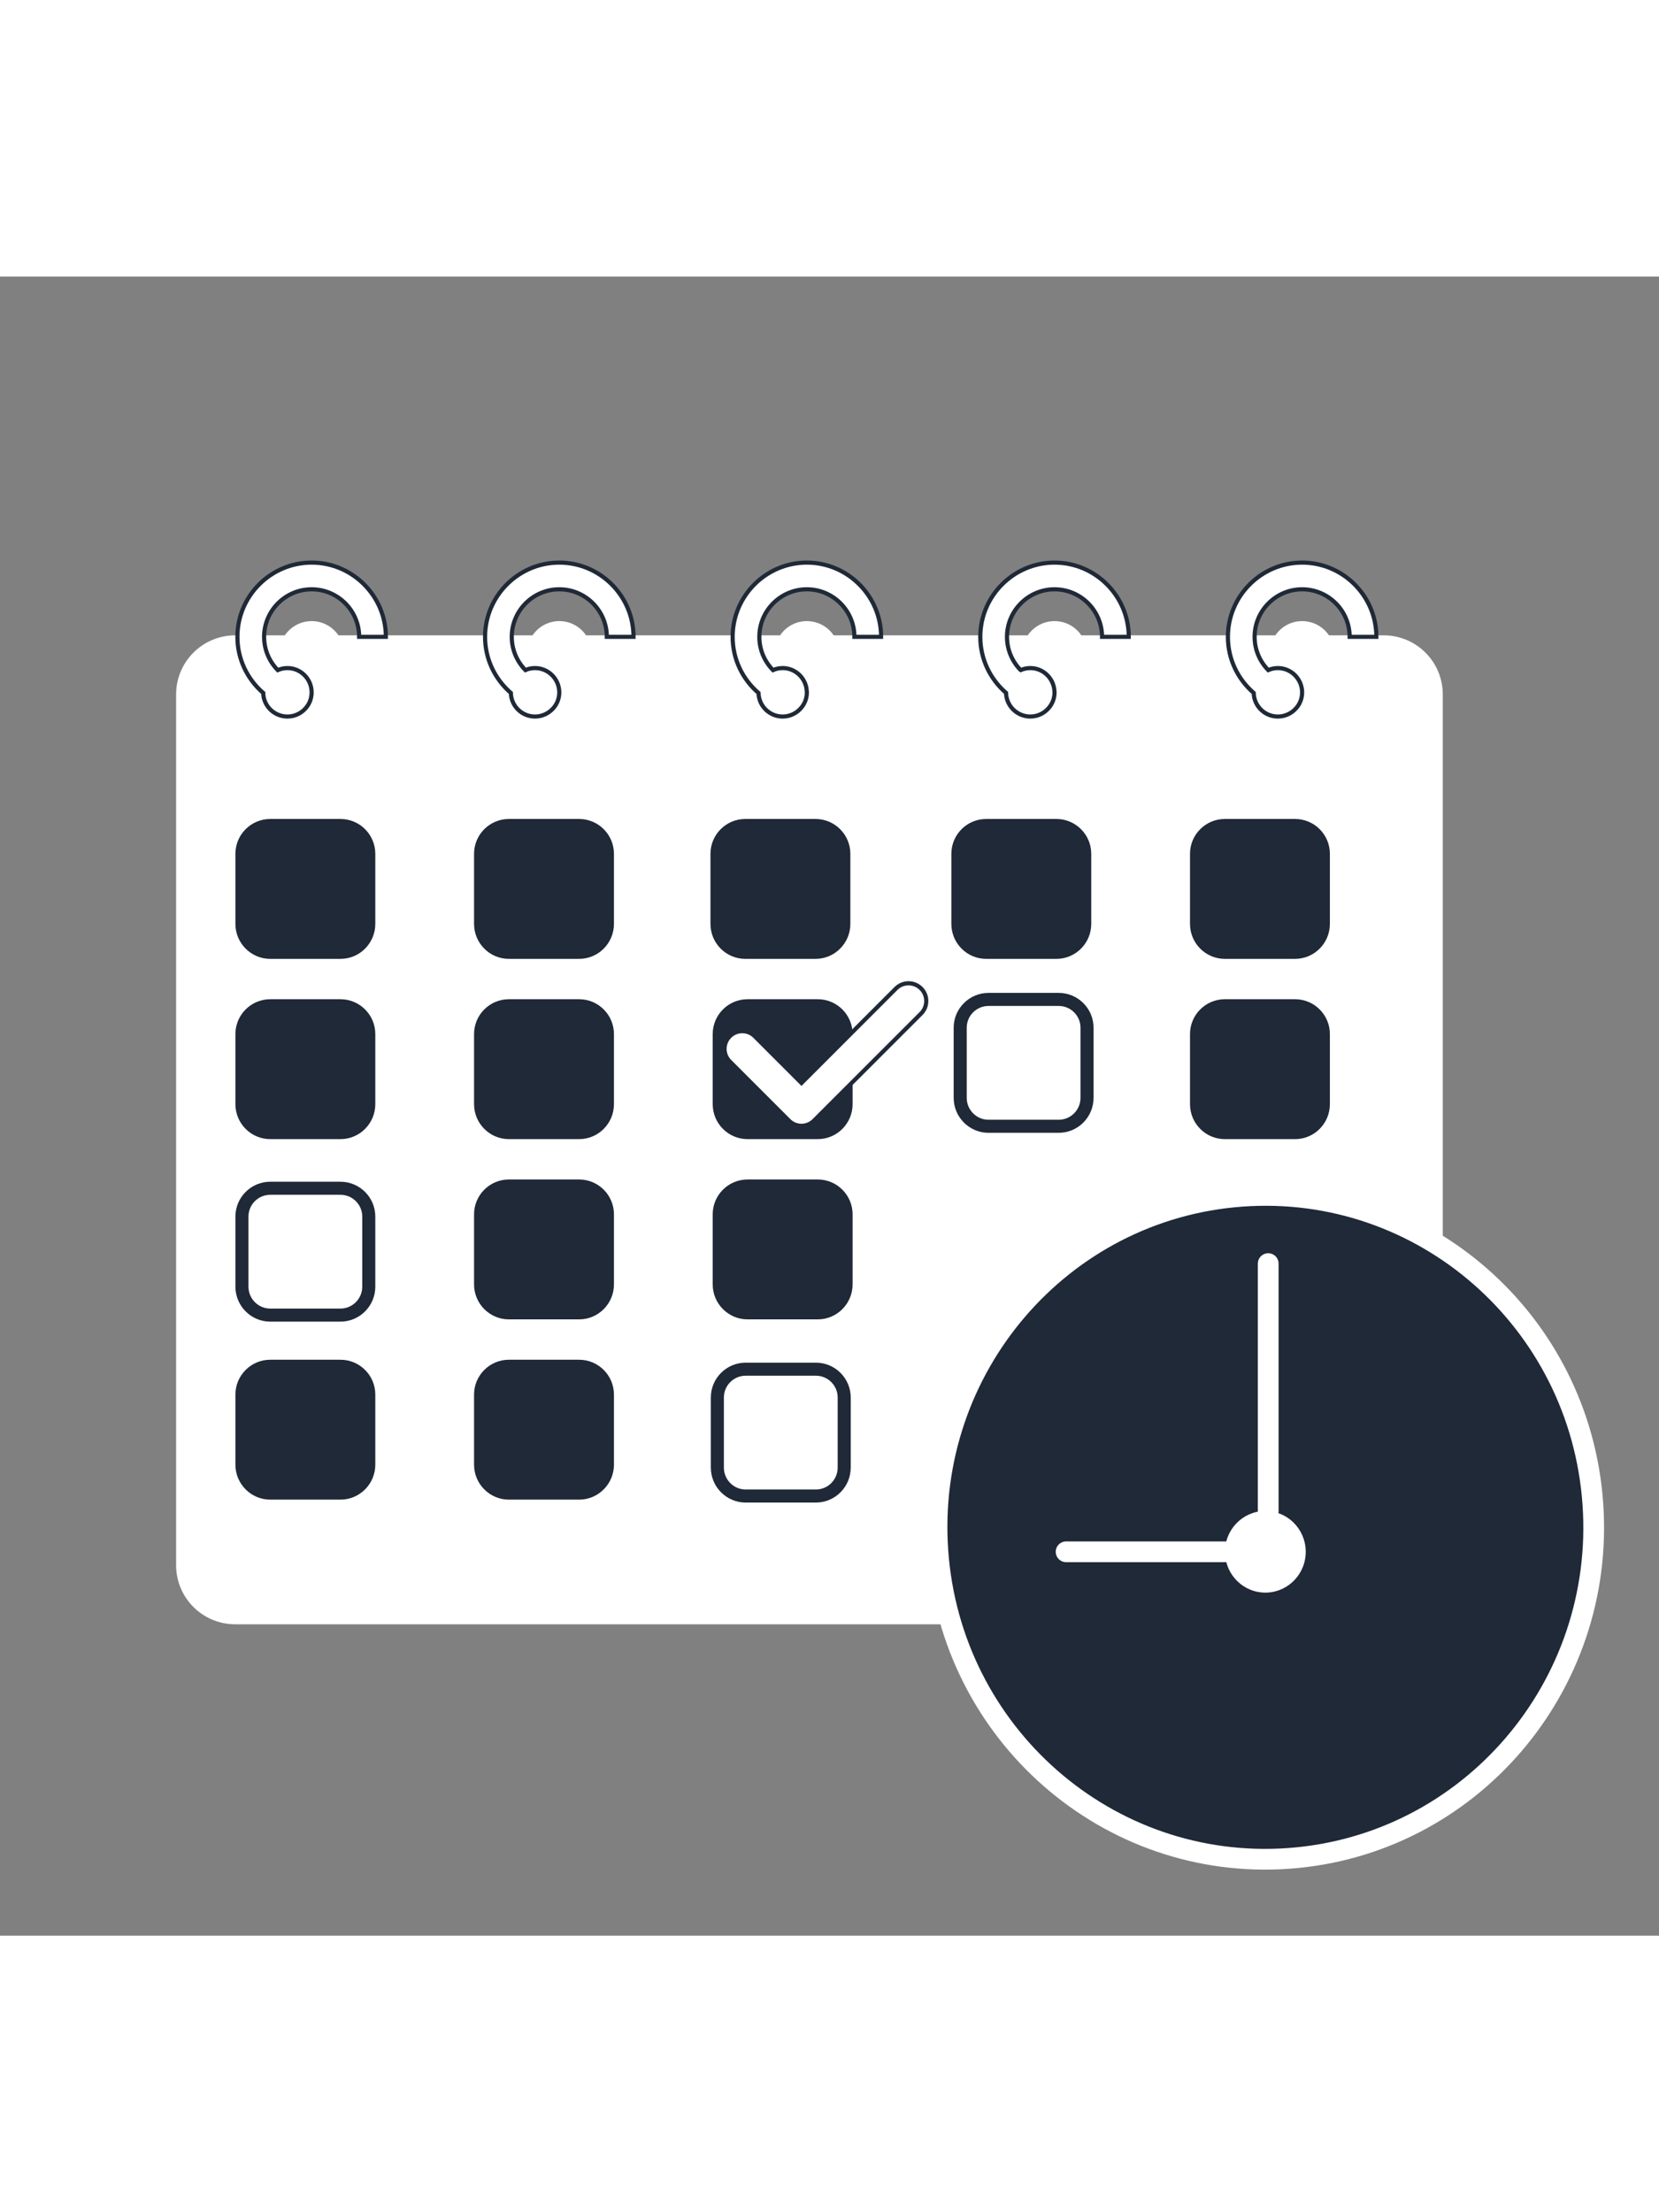 
<svg version="1.1"
	 xmlns="http://www.w3.org/2000/svg" xmlns:xlink="http://www.w3.org/1999/xlink" xmlns:a="http://ns.adobe.com/AdobeSVGViewerExtensions/3.0/"
	 x="0px" y="0px" width="300px" viewBox="0 0 400 400" enable-background="new 0 0 400 400" xml:space="preserve">
<rect x="0" y="0" width="400" height="400" fill="#808080" stroke="none"/>
<title>Appointments Icon</title>
  <desc>Appointments Icon</desc>
<g>
	
	<path fill="#ffffff" d="M333.626,324.923H56.704c-7.866,0-14.242-6.376-14.242-14.242V100.747
		c0-7.865,6.376-14.242,14.242-14.242h276.922c7.866,0,14.242,6.377,14.242,14.242v209.934
		C347.868,318.547,341.492,324.923,333.626,324.923"/>
	<path fill="#1F2937" d="M65.158,164.502H82.09c4.631,0,8.398-3.782,8.398-8.43v-16.9
		c0-4.629-3.767-8.397-8.398-8.397H65.158c-4.631,0-8.398,3.768-8.398,8.397v16.9C56.76,160.721,60.527,164.502,65.158,164.502"/>
	<path fill="#1F2937" d="M59.907,139.173c0-2.895,2.356-5.25,5.251-5.25H82.09
		c2.896,0,5.252,2.355,5.252,5.25v16.9c0,2.913-2.356,5.283-5.252,5.283H65.158c-2.895,0-5.251-2.37-5.251-5.283V139.173z"/>
	<path fill="#1F2937" d="M122.698,164.502h16.932c4.631,0,8.398-3.782,8.398-8.43v-16.9
		c0-4.629-3.767-8.397-8.398-8.397h-16.932c-4.631,0-8.398,3.768-8.398,8.397v16.9C114.3,160.721,118.067,164.502,122.698,164.502"
		/>
	<path fill="#1F2937" d="M117.446,139.173c0-2.895,2.356-5.25,5.251-5.25h16.932
		c2.896,0,5.252,2.355,5.252,5.25v16.9c0,2.913-2.356,5.283-5.252,5.283h-16.932c-2.895,0-5.251-2.37-5.251-5.283V139.173z"/>
	<path fill="#1F2937" d="M179.698,164.502h16.932c4.631,0,8.398-3.782,8.398-8.43v-16.9
		c0-4.629-3.768-8.397-8.398-8.397h-16.932c-4.631,0-8.398,3.768-8.398,8.397v16.9C171.3,160.721,175.067,164.502,179.698,164.502"
		/>
	<path fill="#1F2937" d="M174.446,139.173c0-2.895,2.356-5.25,5.251-5.25h16.932
		c2.896,0,5.252,2.355,5.252,5.25v16.9c0,2.913-2.356,5.283-5.252,5.283h-16.932c-2.895,0-5.251-2.37-5.251-5.283V139.173z"/>
	<path fill="#1F2937" d="M237.778,164.502h16.932c4.631,0,8.398-3.782,8.398-8.43v-16.9
		c0-4.629-3.768-8.397-8.398-8.397h-16.932c-4.631,0-8.398,3.768-8.398,8.397v16.9C229.38,160.721,233.147,164.502,237.778,164.502"
		/>
	<path fill="#1F2937" d="M232.526,139.173c0-2.895,2.356-5.25,5.251-5.25h16.933
		c2.896,0,5.252,2.355,5.252,5.25v16.9c0,2.913-2.356,5.283-5.252,5.283h-16.933c-2.895,0-5.251-2.37-5.251-5.283V139.173z"/>
	<path fill="#1F2937" d="M295.317,164.502h16.933c4.631,0,8.397-3.782,8.397-8.43v-16.9
		c0-4.629-3.767-8.397-8.397-8.397h-16.933c-4.63,0-8.396,3.768-8.396,8.397v16.9C286.921,160.721,290.688,164.502,295.317,164.502"
		/>
	<path fill="#1F2937" d="M290.067,139.173c0-2.895,2.356-5.25,5.25-5.25h16.932
		c2.896,0,5.252,2.355,5.252,5.25v16.9c0,2.913-2.355,5.283-5.252,5.283h-16.932c-2.894,0-5.25-2.37-5.25-5.283V139.173z"/>
	<path fill="#1F2937" d="M65.158,207.96H82.09c4.631,0,8.398-3.782,8.398-8.43v-16.9
		c0-4.63-3.767-8.398-8.398-8.398H65.158c-4.631,0-8.398,3.768-8.398,8.398v16.9C56.76,204.178,60.527,207.96,65.158,207.96"/>
	<path fill="#1F2937" d="M59.907,182.63c0-2.896,2.356-5.251,5.251-5.251H82.09
		c2.896,0,5.252,2.355,5.252,5.251v16.9c0,2.913-2.356,5.283-5.252,5.283H65.158c-2.895,0-5.251-2.37-5.251-5.283V182.63z"/>
	<path fill="#1F2937" d="M65.158,251.96H82.09c4.631,0,8.398-3.782,8.398-8.431V226.63
		c0-4.63-3.767-8.398-8.398-8.398H65.158c-4.631,0-8.398,3.769-8.398,8.398v16.899C56.76,248.178,60.527,251.96,65.158,251.96"/>
	<path fill="#ffffff" d="M59.907,226.63c0-2.896,2.356-5.251,5.251-5.251H82.09
		c2.896,0,5.252,2.354,5.252,5.251v16.9c0,2.912-2.356,5.282-5.252,5.282H65.158c-2.895,0-5.251-2.37-5.251-5.282V226.63z"/>
	<path fill="#1F2937" d="M122.698,207.96h16.932c4.631,0,8.398-3.782,8.398-8.43v-16.9
		c0-4.63-3.767-8.398-8.398-8.398h-16.932c-4.631,0-8.398,3.768-8.398,8.398v16.9C114.3,204.178,118.067,207.96,122.698,207.96"/>
	<path fill="#1F2937" d="M117.446,182.63c0-2.896,2.356-5.251,5.251-5.251h16.932
		c2.896,0,5.252,2.355,5.252,5.251v16.9c0,2.913-2.356,5.283-5.252,5.283h-16.932c-2.895,0-5.251-2.37-5.251-5.283V182.63z"/>
	<path fill="#1F2937" d="M180.239,207.96h16.932c4.63,0,8.397-3.782,8.397-8.43v-16.9
		c0-4.63-3.767-8.398-8.397-8.398h-16.932c-4.631,0-8.398,3.768-8.398,8.398v16.9C171.841,204.178,175.607,207.96,180.239,207.96"/>
	<path fill="#1F2937" d="M174.987,182.63c0-2.896,2.356-5.251,5.251-5.251h16.932
		c2.895,0,5.25,2.355,5.25,5.251v16.9c0,2.913-2.355,5.283-5.25,5.283h-16.932c-2.895,0-5.251-2.37-5.251-5.283V182.63z"/>
	<path fill="#1F2937" d="M295.317,207.96h16.933c4.631,0,8.397-3.782,8.397-8.43v-16.9
		c0-4.63-3.767-8.398-8.397-8.398h-16.933c-4.63,0-8.396,3.768-8.396,8.398v16.9C286.921,204.178,290.688,207.96,295.317,207.96"/>
	<path fill="#1F2937" d="M290.067,182.63c0-2.896,2.356-5.251,5.25-5.251h16.932
		c2.896,0,5.252,2.355,5.252,5.251v16.9c0,2.913-2.355,5.283-5.252,5.283h-16.932c-2.894,0-5.25-2.37-5.25-5.283V182.63z"/>
	<path fill="#1F2937" d="M122.698,251.416h16.932c4.631,0,8.398-3.782,8.398-8.431v-16.898
		c0-4.631-3.767-8.398-8.398-8.398h-16.932c-4.631,0-8.398,3.768-8.398,8.398v16.898C114.3,247.634,118.067,251.416,122.698,251.416
		"/>
	<path fill="#1F2937" d="M117.446,226.087c0-2.896,2.356-5.251,5.251-5.251h16.932
		c2.896,0,5.252,2.354,5.252,5.251v16.899c0,2.912-2.356,5.282-5.252,5.282h-16.932c-2.895,0-5.251-2.37-5.251-5.282V226.087z"/>
	<path fill="#1F2937" d="M180.239,251.416h16.932c4.63,0,8.397-3.782,8.397-8.431v-16.898
		c0-4.631-3.767-8.398-8.397-8.398h-16.932c-4.631,0-8.398,3.768-8.398,8.398v16.898
		C171.841,247.634,175.607,251.416,180.239,251.416"/>
	<path fill="#1F2937" d="M174.987,226.087c0-2.896,2.356-5.251,5.251-5.251h16.932
		c2.895,0,5.25,2.354,5.25,5.251v16.899c0,2.912-2.355,5.282-5.25,5.282h-16.932c-2.895,0-5.251-2.37-5.251-5.282V226.087z"/>
	<path fill="#1F2937" d="M65.158,294.873H82.09c4.631,0,8.398-3.782,8.398-8.43v-16.9
		c0-4.63-3.767-8.397-8.398-8.397H65.158c-4.631,0-8.398,3.768-8.398,8.397v16.9C56.76,291.091,60.527,294.873,65.158,294.873"/>
	<path fill="#1F2937" d="M59.907,269.543c0-2.895,2.356-5.25,5.251-5.25H82.09
		c2.896,0,5.252,2.355,5.252,5.25v16.9c0,2.913-2.356,5.282-5.252,5.282H65.158c-2.895,0-5.251-2.369-5.251-5.282V269.543z"/>
	<path fill="#1F2937" d="M122.698,294.873h16.932c4.631,0,8.398-3.782,8.398-8.43v-16.9
		c0-4.63-3.767-8.397-8.398-8.397h-16.932c-4.631,0-8.398,3.768-8.398,8.397v16.9C114.3,291.091,118.067,294.873,122.698,294.873"/>
	<path fill="#1F2937" d="M117.446,269.543c0-2.895,2.356-5.25,5.251-5.25h16.932
		c2.896,0,5.252,2.355,5.252,5.25v16.9c0,2.913-2.356,5.282-5.252,5.282h-16.932c-2.895,0-5.251-2.369-5.251-5.282V269.543z"/>
	<path fill="#ffffff" d="M190.219,203.499l-14.273-14.275c-1.67-1.67-1.67-4.375,0-6.046
		c1.67-1.67,4.375-1.67,6.046,0l11.25,11.253l22.79-22.793c1.67-1.67,4.375-1.67,6.046,0c1.67,1.67,1.67,4.376,0,6.046
		l-25.813,25.815c-0.801,0.802-1.889,1.253-3.022,1.253C192.107,204.752,191.02,204.301,190.219,203.499"/>
	<path fill="none" stroke="#1F2937" stroke-miterlimit="10" d="M190.219,203.499l-14.273-14.275
		c-1.67-1.67-1.67-4.375,0-6.046c1.67-1.67,4.375-1.67,6.046,0l11.25,11.253l22.79-22.793c1.67-1.67,4.375-1.67,6.046,0
		c1.67,1.67,1.67,4.376,0,6.046l-25.813,25.815c-0.801,0.802-1.889,1.253-3.022,1.253
		C192.107,204.752,191.02,204.301,190.219,203.499z"/>
	<path fill="#ffffff" d="M313.957,68.966c9.851,0,17.898,8.048,17.898,17.898h-0.741h-5.697
		c0-6.31-5.15-11.46-11.46-11.46c-6.309,0-11.46,5.15-11.46,11.46c0,3.122,1.256,5.955,3.284,8.015
		c0.001,0.001,0.002,0.002,0.002,0.002c0.71-0.31,1.492-0.485,2.315-0.485c2.872,0,5.278,2.104,5.764,4.844
		c0.002,0.009,0.003,0.017,0.004,0.025c0.056,0.323,0.091,0.652,0.091,0.99c0,0.208-0.012,0.414-0.034,0.617
		c-0.013,0.124-0.036,0.246-0.056,0.368c-0.013,0.07-0.021,0.142-0.036,0.212c-0.033,0.163-0.077,0.321-0.124,0.479
		c-0.007,0.023-0.013,0.047-0.02,0.071c-0.056,0.175-0.119,0.345-0.189,0.512c-0.002,0.004-0.004,0.009-0.006,0.013
		c-0.072,0.17-0.152,0.334-0.24,0.495c-0.004,0.006-0.007,0.012-0.01,0.018c-0.082,0.147-0.169,0.29-0.263,0.429
		c-0.022,0.033-0.046,0.067-0.069,0.1c-0.073,0.102-0.146,0.202-0.225,0.298c-0.093,0.115-0.189,0.225-0.289,0.332
		c-0.01,0.009-0.018,0.019-0.026,0.028c-1.071,1.139-2.59,1.854-4.271,1.854c-3.174,0-5.747-2.536-5.819-5.692
		c-0.002-0.002-0.005-0.003-0.007-0.005c-3.798-3.284-6.213-8.112-6.213-13.52C296.06,77.014,304.107,68.966,313.957,68.966"/>
	<path fill="none" stroke="#1F2937" stroke-miterlimit="10" d="M313.957,68.966
		c9.851,0,17.898,8.048,17.898,17.898h-0.741h-5.697c0-6.31-5.15-11.46-11.46-11.46c-6.309,0-11.46,5.15-11.46,11.46
		c0,3.122,1.256,5.955,3.284,8.015c0.001,0.001,0.002,0.002,0.002,0.002c0.71-0.31,1.492-0.485,2.315-0.485
		c2.872,0,5.278,2.104,5.764,4.844c0.002,0.009,0.003,0.017,0.004,0.025c0.056,0.323,0.091,0.652,0.091,0.99
		c0,0.208-0.012,0.414-0.034,0.617c-0.013,0.124-0.036,0.246-0.056,0.368c-0.013,0.07-0.021,0.142-0.036,0.212
		c-0.033,0.163-0.077,0.321-0.124,0.479c-0.007,0.023-0.013,0.047-0.02,0.071c-0.056,0.175-0.119,0.345-0.189,0.512
		c-0.002,0.004-0.004,0.009-0.006,0.013c-0.072,0.17-0.152,0.334-0.24,0.495c-0.004,0.006-0.007,0.012-0.01,0.018
		c-0.082,0.147-0.169,0.29-0.263,0.429c-0.022,0.033-0.046,0.067-0.069,0.1c-0.073,0.102-0.146,0.202-0.225,0.298
		c-0.093,0.115-0.189,0.225-0.289,0.332c-0.01,0.009-0.018,0.019-0.026,0.028c-1.071,1.139-2.59,1.854-4.271,1.854
		c-3.174,0-5.747-2.536-5.819-5.692c-0.002-0.002-0.005-0.003-0.007-0.005c-3.798-3.284-6.213-8.112-6.213-13.52
		C296.06,77.014,304.107,68.966,313.957,68.966z"/>
	<path fill="#ffffff" d="M307.092,87.181c1.313-2.445,3.895-4.11,6.858-4.11
		c2.975,0,5.564,1.665,6.882,4.11H307.092z"/>
	<path fill="#ffffff" d="M254.257,68.966c9.85,0,17.897,8.048,17.897,17.898h-6.438
		c0-6.31-5.151-11.46-11.46-11.46c-6.31,0-11.46,5.15-11.46,11.46c0,3.122,1.256,5.955,3.283,8.015
		c0.002,0.003,0.005,0.005,0.008,0.007c0.716-0.313,1.504-0.49,2.33-0.49c2.53,0,4.677,1.634,5.481,3.895c0.001,0,0.002,0,0.003,0
		c0.003,0.009,0.004,0.02,0.008,0.029c0.094,0.269,0.172,0.546,0.228,0.831c0.019,0.098,0.029,0.196,0.045,0.295
		c0.022,0.171,0.039,0.345,0.047,0.52c0.006,0.097,0.027,0.192,0.027,0.289c0,1.208-0.367,2.321-0.994,3.237
		c-0.013,0.018-0.024,0.035-0.036,0.052c-0.077,0.109-0.155,0.216-0.239,0.319c-1.067,1.35-2.715,2.218-4.569,2.218
		c-3.178,0-5.785-2.542-5.853-5.703c-3.795-3.283-6.207-8.109-6.207-13.514C236.358,77.014,244.406,68.966,254.257,68.966"/>
	<path fill="none" stroke="#1F2937" stroke-miterlimit="10" d="M254.257,68.966
		c9.85,0,17.897,8.048,17.897,17.898h-6.438c0-6.31-5.151-11.46-11.46-11.46c-6.31,0-11.46,5.15-11.46,11.46
		c0,3.122,1.256,5.955,3.283,8.015c0.002,0.003,0.005,0.005,0.008,0.007c0.716-0.313,1.504-0.49,2.33-0.49
		c2.53,0,4.677,1.634,5.481,3.895c0.001,0,0.002,0,0.003,0c0.003,0.009,0.004,0.02,0.008,0.029c0.094,0.269,0.172,0.546,0.228,0.831
		c0.019,0.098,0.029,0.196,0.045,0.295c0.022,0.171,0.039,0.345,0.047,0.52c0.006,0.097,0.027,0.192,0.027,0.289
		c0,1.208-0.367,2.321-0.994,3.237c-0.013,0.018-0.024,0.035-0.036,0.052c-0.077,0.109-0.155,0.216-0.239,0.319
		c-1.067,1.35-2.715,2.218-4.569,2.218c-3.178,0-5.785-2.542-5.853-5.703c-3.795-3.283-6.207-8.109-6.207-13.514
		C236.358,77.014,244.406,68.966,254.257,68.966z"/>
	<path fill="#ffffff" d="M247.387,87.181c1.318-2.445,3.909-4.11,6.883-4.11
		c2.963,0,5.545,1.665,6.858,4.11H247.387z"/>
	<path fill="#ffffff" d="M194.543,68.966c9.85,0,17.898,8.048,17.898,17.898h-6.438
		c0-6.31-5.151-11.46-11.46-11.46s-11.46,5.15-11.46,11.46c0,3.122,1.256,5.955,3.284,8.015c0.003,0.003,0.006,0.006,0.009,0.009
		c0.714-0.315,1.5-0.492,2.329-0.492c2.53,0,4.676,1.634,5.481,3.895c0.001,0,0.002,0,0.003,0c0.004,0.01,0.005,0.02,0.008,0.03
		c0.094,0.269,0.172,0.545,0.227,0.829c0.019,0.099,0.03,0.197,0.045,0.297c0.023,0.171,0.039,0.343,0.047,0.518
		c0.006,0.097,0.027,0.192,0.027,0.29c0,1.208-0.367,2.322-0.994,3.238c-0.012,0.017-0.024,0.033-0.035,0.05
		c-0.077,0.109-0.155,0.217-0.24,0.32c-1.066,1.35-2.715,2.218-4.569,2.218c-3.168,0-5.738-2.527-5.819-5.675
		c-0.009-0.008-0.019-0.015-0.028-0.022c-3.798-3.284-6.213-8.112-6.213-13.52C176.646,77.014,184.693,68.966,194.543,68.966"/>
	<path fill="none" stroke="#1F2937" stroke-miterlimit="10" d="M194.543,68.966
		c9.85,0,17.898,8.048,17.898,17.898h-6.438c0-6.31-5.151-11.46-11.46-11.46s-11.46,5.15-11.46,11.46
		c0,3.122,1.256,5.955,3.284,8.015c0.003,0.003,0.006,0.006,0.009,0.009c0.714-0.315,1.5-0.492,2.329-0.492
		c2.53,0,4.676,1.634,5.481,3.895c0.001,0,0.002,0,0.003,0c0.004,0.01,0.005,0.02,0.008,0.03c0.094,0.269,0.172,0.545,0.227,0.829
		c0.019,0.099,0.03,0.197,0.045,0.297c0.023,0.171,0.039,0.343,0.047,0.518c0.006,0.097,0.027,0.192,0.027,0.29
		c0,1.208-0.367,2.322-0.994,3.238c-0.012,0.017-0.024,0.033-0.035,0.05c-0.077,0.109-0.155,0.217-0.24,0.32
		c-1.066,1.35-2.715,2.218-4.569,2.218c-3.168,0-5.738-2.527-5.819-5.675c-0.009-0.008-0.019-0.015-0.028-0.022
		c-3.798-3.284-6.213-8.112-6.213-13.52C176.646,77.014,184.693,68.966,194.543,68.966z"/>
	<path fill="#ffffff" d="M187.677,87.181c1.313-2.445,3.895-4.11,6.858-4.11
		c2.974,0,5.565,1.665,6.882,4.11H187.677z"/>
	<path fill="#ffffff" d="M127.996,87.181c1.313-2.445,3.895-4.11,6.858-4.11
		c2.965,0,5.547,1.665,6.86,4.11H127.996z"/>
	<path fill="#ffffff" d="M134.851,68.966c9.85,0,17.898,8.048,17.898,17.898h-6.438
		c0-6.31-5.151-11.46-11.46-11.46c-6.309,0-11.46,5.15-11.46,11.46c0,3.122,1.256,5.955,3.284,8.015
		c0.001,0.001,0.002,0.002,0.002,0.002c0.71-0.31,1.492-0.485,2.315-0.485c2.873,0,5.279,2.104,5.764,4.844
		c0.002,0.009,0.002,0.017,0.004,0.025c0.056,0.323,0.091,0.652,0.091,0.99c0,0.208-0.012,0.414-0.034,0.617
		c-0.012,0.124-0.036,0.246-0.056,0.368c-0.013,0.07-0.021,0.142-0.036,0.212c-0.033,0.163-0.077,0.321-0.124,0.479
		c-0.007,0.023-0.013,0.047-0.02,0.071c-0.055,0.175-0.119,0.345-0.189,0.512c-0.002,0.004-0.004,0.009-0.006,0.013
		c-0.072,0.17-0.152,0.334-0.24,0.495c-0.004,0.006-0.007,0.012-0.01,0.018c-0.081,0.147-0.169,0.29-0.263,0.429
		c-0.022,0.033-0.046,0.067-0.069,0.1c-0.073,0.102-0.146,0.202-0.225,0.298c-0.092,0.115-0.189,0.225-0.289,0.332
		c-0.009,0.009-0.017,0.019-0.026,0.028c-1.071,1.139-2.59,1.854-4.272,1.854c-3.173,0-5.747-2.536-5.819-5.692
		c-0.002-0.002-0.005-0.003-0.007-0.005c-3.799-3.284-6.213-8.112-6.213-13.52C116.953,77.014,125.001,68.966,134.851,68.966"/>
	<path fill="none" stroke="#1F2937" stroke-miterlimit="10" d="M134.851,68.966
		c9.85,0,17.898,8.048,17.898,17.898h-6.438c0-6.31-5.151-11.46-11.46-11.46c-6.309,0-11.46,5.15-11.46,11.46
		c0,3.122,1.256,5.955,3.284,8.015c0.001,0.001,0.002,0.002,0.002,0.002c0.71-0.31,1.492-0.485,2.315-0.485
		c2.873,0,5.279,2.104,5.764,4.844c0.002,0.009,0.002,0.017,0.004,0.025c0.056,0.323,0.091,0.652,0.091,0.99
		c0,0.208-0.012,0.414-0.034,0.617c-0.012,0.124-0.036,0.246-0.056,0.368c-0.013,0.07-0.021,0.142-0.036,0.212
		c-0.033,0.163-0.077,0.321-0.124,0.479c-0.007,0.023-0.013,0.047-0.02,0.071c-0.055,0.175-0.119,0.345-0.189,0.512
		c-0.002,0.004-0.004,0.009-0.006,0.013c-0.072,0.17-0.152,0.334-0.24,0.495c-0.004,0.006-0.007,0.012-0.01,0.018
		c-0.081,0.147-0.169,0.29-0.263,0.429c-0.022,0.033-0.046,0.067-0.069,0.1c-0.073,0.102-0.146,0.202-0.225,0.298
		c-0.092,0.115-0.189,0.225-0.289,0.332c-0.009,0.009-0.017,0.019-0.026,0.028c-1.071,1.139-2.59,1.854-4.272,1.854
		c-3.173,0-5.747-2.536-5.819-5.692c-0.002-0.002-0.005-0.003-0.007-0.005c-3.799-3.284-6.213-8.112-6.213-13.52
		C116.953,77.014,125.001,68.966,134.851,68.966z"/>
	<path fill="#ffffff" d="M75.138,68.966c9.85,0,17.898,8.048,17.898,17.898h-6.438
		c0-6.31-5.151-11.46-11.46-11.46s-11.46,5.15-11.46,11.46c0,3.122,1.256,5.955,3.284,8.015c0.002,0.002,0.004,0.004,0.007,0.007
		c0.716-0.314,1.508-0.49,2.343-0.49c3.218,0,5.826,2.64,5.826,5.859c0,0.209-0.012,0.416-0.034,0.62
		c-0.01,0.097-0.029,0.19-0.043,0.285c-0.016,0.103-0.03,0.207-0.051,0.308c-0.025,0.118-0.058,0.231-0.089,0.346
		c-0.021,0.075-0.04,0.15-0.063,0.224c-0.038,0.118-0.082,0.232-0.127,0.347c-0.028,0.069-0.054,0.139-0.084,0.207
		c-0.045,0.102-0.094,0.202-0.145,0.301c-0.044,0.088-0.091,0.174-0.139,0.258c-0.04,0.068-0.079,0.134-0.121,0.199
		c-0.088,0.141-0.182,0.276-0.282,0.408c-0.002,0.002-0.004,0.005-0.006,0.007c-1.063,1.405-2.744,2.316-4.642,2.316
		c-3.206,0-5.78-2.536-5.852-5.692c-0.003-0.002-0.005-0.003-0.007-0.005c-3.799-3.284-6.213-8.112-6.213-13.52
		C57.24,77.014,65.288,68.966,75.138,68.966"/>
	<path fill="none" stroke="#1F2937" stroke-miterlimit="10" d="M75.138,68.966
		c9.85,0,17.898,8.048,17.898,17.898h-6.438c0-6.31-5.151-11.46-11.46-11.46s-11.46,5.15-11.46,11.46
		c0,3.122,1.256,5.955,3.284,8.015c0.002,0.002,0.004,0.004,0.007,0.007c0.716-0.314,1.508-0.49,2.343-0.49
		c3.218,0,5.826,2.64,5.826,5.859c0,0.209-0.012,0.416-0.034,0.62c-0.01,0.097-0.029,0.19-0.043,0.285
		c-0.016,0.103-0.03,0.207-0.051,0.308c-0.025,0.118-0.058,0.231-0.089,0.346c-0.021,0.075-0.04,0.15-0.063,0.224
		c-0.038,0.118-0.082,0.232-0.127,0.347c-0.028,0.069-0.054,0.139-0.084,0.207c-0.045,0.102-0.094,0.202-0.145,0.301
		c-0.044,0.088-0.091,0.174-0.139,0.258c-0.04,0.068-0.079,0.134-0.121,0.199c-0.088,0.141-0.182,0.276-0.282,0.408
		c-0.002,0.002-0.004,0.005-0.006,0.007c-1.063,1.405-2.744,2.316-4.642,2.316c-3.206,0-5.78-2.536-5.852-5.692
		c-0.003-0.002-0.005-0.003-0.007-0.005c-3.799-3.284-6.213-8.112-6.213-13.52C57.24,77.014,65.288,68.966,75.138,68.966z"/>
	<path fill="#ffffff" d="M68.264,87.181c1.318-2.445,3.909-4.11,6.883-4.11
		c2.963,0,5.545,1.665,6.859,4.11H68.264z"/>
	<path fill="#1F2937" d="M179.787,295.578h16.932c4.631,0,8.398-3.782,8.398-8.43v-16.9
		c0-4.63-3.768-8.397-8.398-8.397h-16.932c-4.631,0-8.398,3.768-8.398,8.397v16.9C171.389,291.796,175.156,295.578,179.787,295.578"
		/>
	<path fill="#ffffff" d="M174.535,270.248c0-2.896,2.356-5.251,5.251-5.251h16.932
		c2.896,0,5.252,2.355,5.252,5.251v16.9c0,2.913-2.356,5.283-5.252,5.283h-16.932c-2.895,0-5.251-2.37-5.251-5.283V270.248z"/>
	<path fill="#1F2937" d="M238.336,206.436h16.933c4.631,0,8.397-3.782,8.397-8.43v-16.9
		c0-4.63-3.767-8.398-8.397-8.398h-16.933c-4.631,0-8.397,3.768-8.397,8.398v16.9C229.938,202.653,233.705,206.436,238.336,206.436"
		/>
	<path fill="#ffffff" d="M233.085,181.105c0-2.896,2.355-5.251,5.251-5.251h16.932
		c2.896,0,5.252,2.355,5.252,5.251v16.9c0,2.913-2.355,5.283-5.252,5.283h-16.932c-2.896,0-5.251-2.37-5.251-5.283V181.105z"/>
	<path fill="#1F2937" d="M384.052,295.884c3.095,44.082-29.748,82.354-73.358,85.483
		c-43.609,3.129-81.471-30.07-84.567-74.152c-3.095-44.082,29.748-82.354,73.358-85.483
		C343.095,218.603,380.956,251.802,384.052,295.884"/>
	
		<path fill="none" stroke="#ffffff" stroke-width="5" stroke-linecap="round" stroke-linejoin="round" stroke-miterlimit="10" d="
		M384.052,295.884c3.095,44.082-29.748,82.354-73.358,85.483c-43.609,3.129-81.471-30.07-84.567-74.152
		c-3.095-44.082,29.748-82.354,73.358-85.483C343.095,218.603,380.956,251.802,384.052,295.884z"/>
	<path fill="#ffffff" d="M295.378,306.752c-0.381,5.421,3.658,10.128,9.021,10.513
		c5.363,0.384,10.021-3.698,10.4-9.12c0.381-5.421-3.658-10.127-9.021-10.512C300.415,297.248,295.759,301.331,295.378,306.752"/>
	<line clip-path="url(#SVGID_4_)" fill="#FFFFFF" x1="305.777" y1="297.633" x2="305.777" y2="237.968"/>
	
		<line fill="none" stroke="#ffffff" stroke-width="5" stroke-linecap="round" stroke-linejoin="round" stroke-miterlimit="10" x1="305.777" y1="297.633" x2="305.777" y2="237.968"/>
	<line fill="#1F2937" x1="295.353" y1="307.448" x2="257.046" y2="307.448"/>
	
		<line fill="none" stroke="#ffffff" stroke-width="5" stroke-linecap="round" stroke-linejoin="round" stroke-miterlimit="10" x1="295.353" y1="307.448" x2="257.046" y2="307.448"/>
</g>
</svg>

